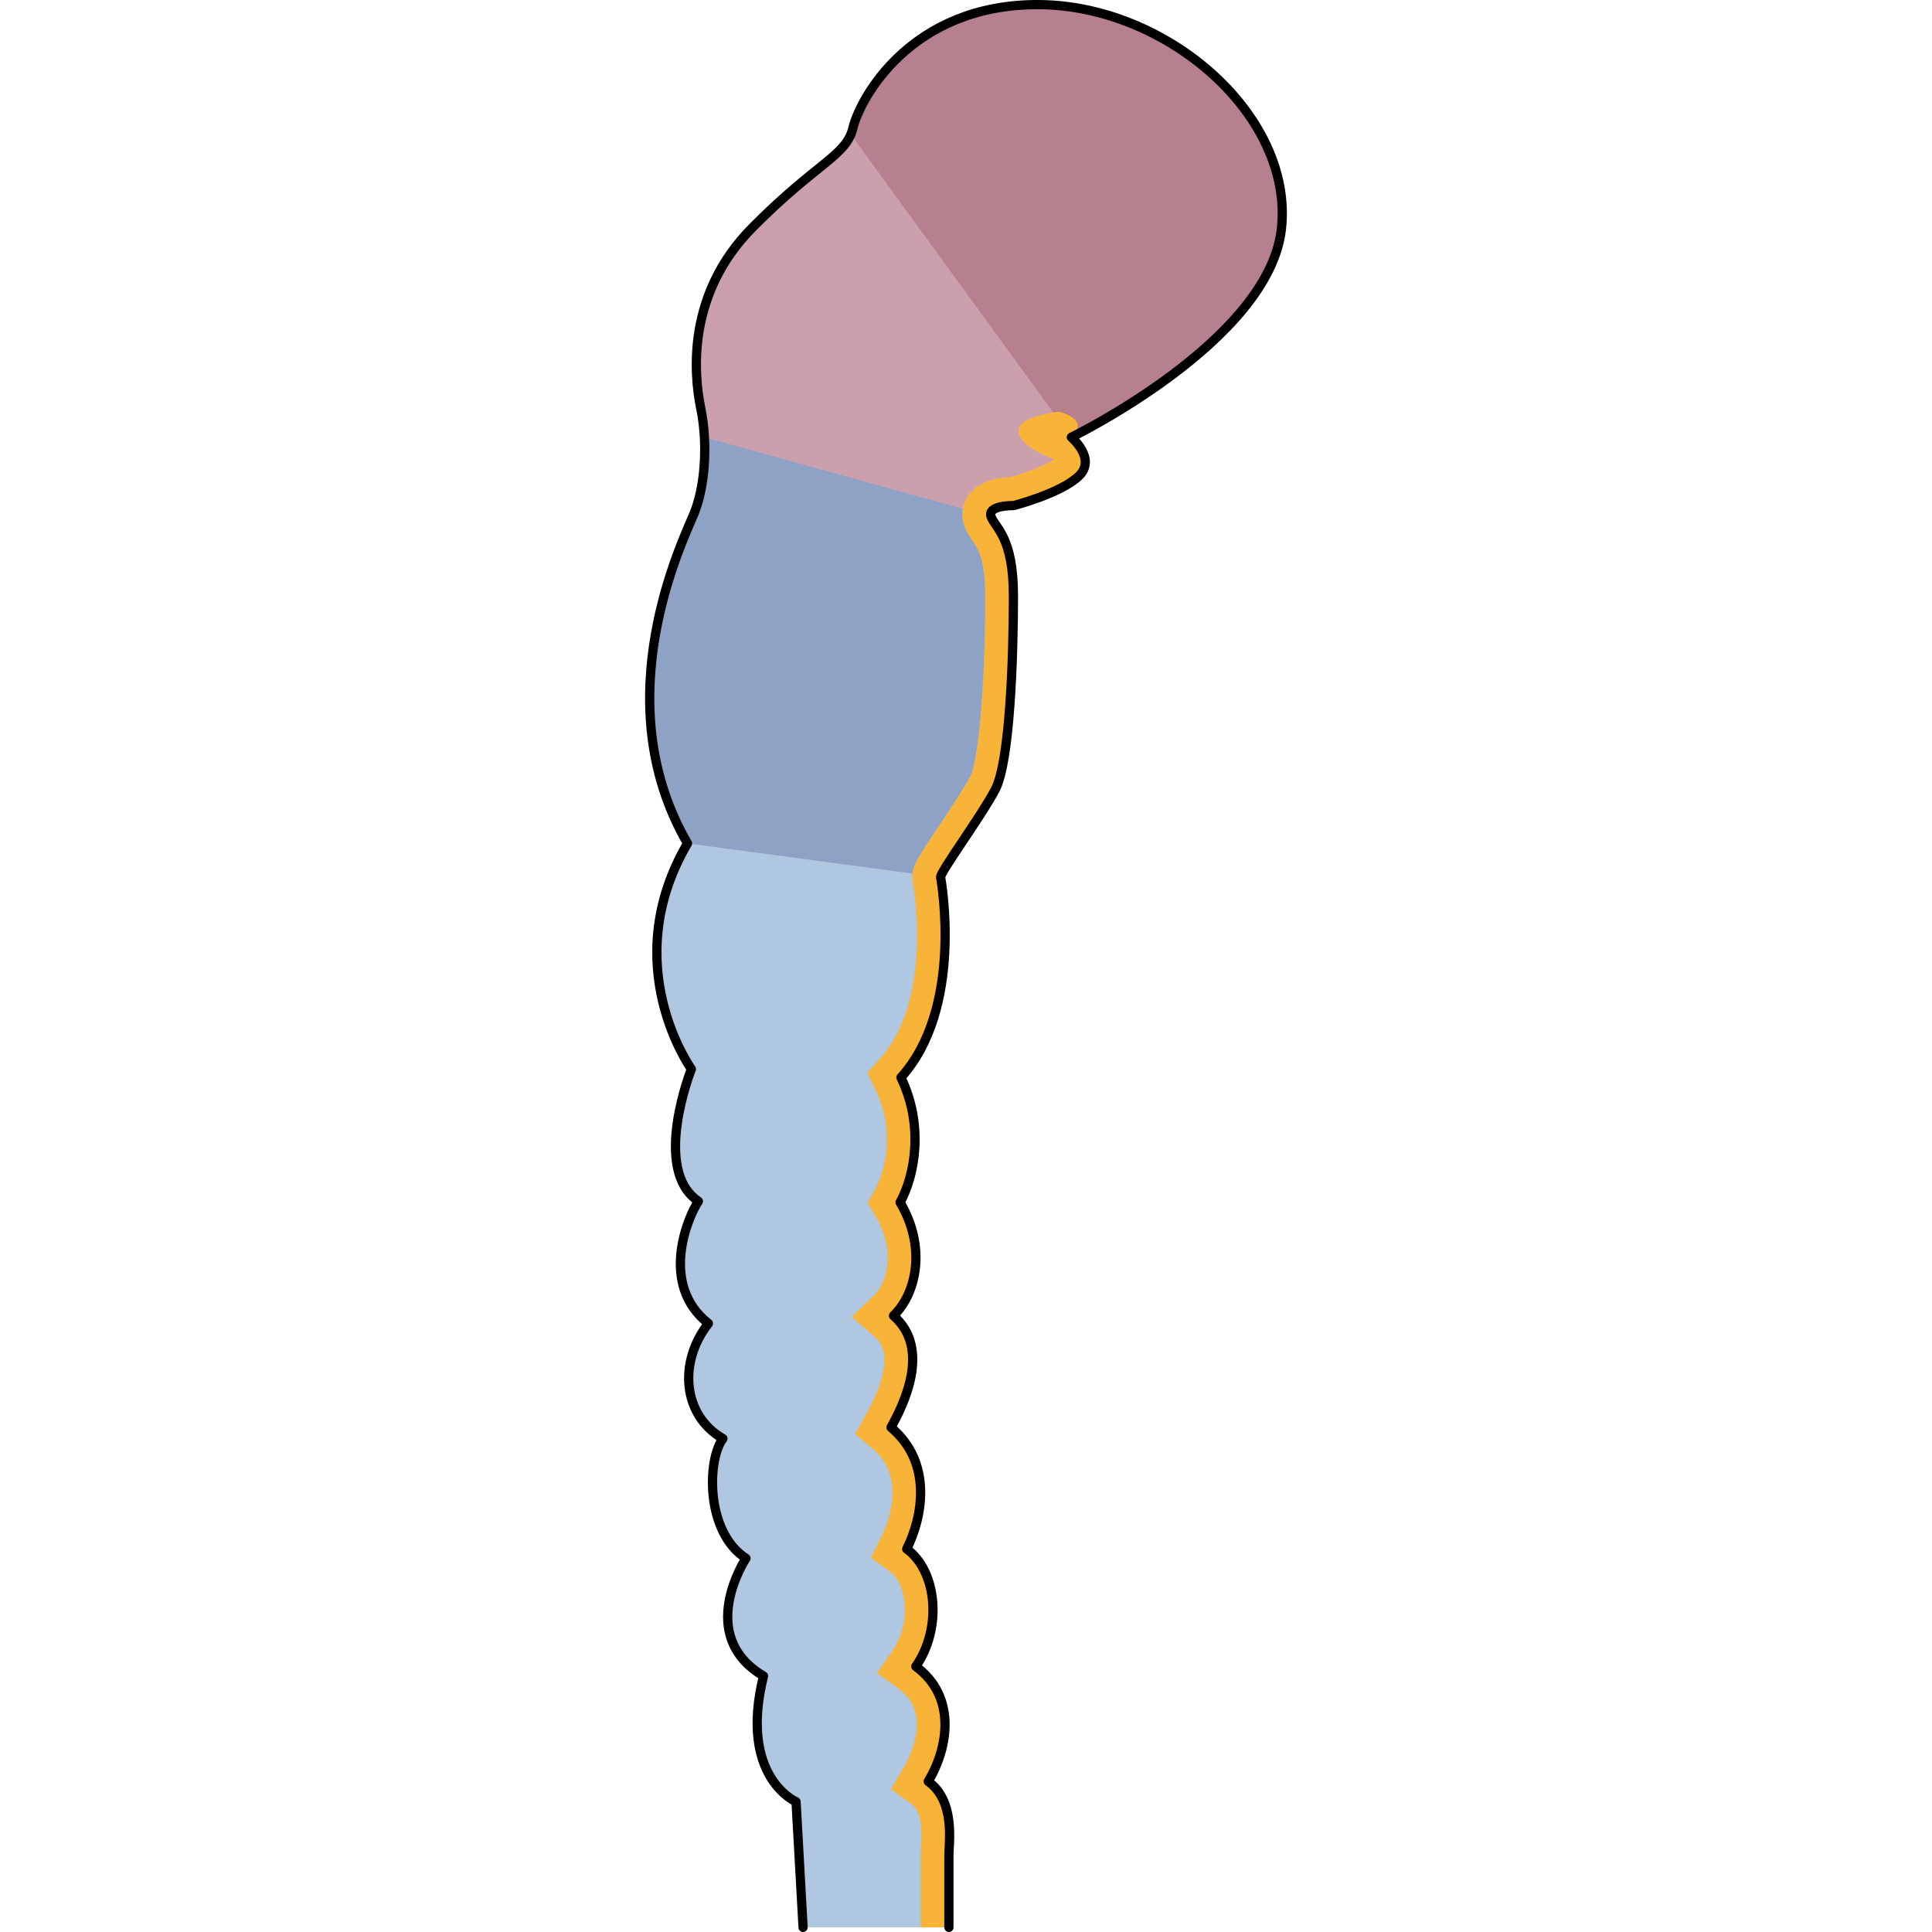 <?xml version="1.0" encoding="utf-8"?>
<!-- Created by: Science Figures, www.sciencefigures.org, Generator: Science Figures Editor -->
<!DOCTYPE svg PUBLIC "-//W3C//DTD SVG 1.1//EN" "http://www.w3.org/Graphics/SVG/1.1/DTD/svg11.dtd">
<svg version="1.1" id="Layer_1" xmlns="http://www.w3.org/2000/svg" xmlns:xlink="http://www.w3.org/1999/xlink" 
	 width="800px" height="800px" viewBox="0 0 138.979 418.356" enable-background="new 0 0 138.979 418.356"
	 xml:space="preserve">
<g>
	<path fill="#B7808E" d="M34.209,417.356l-1.519-27.22c0,0-12.471-5.312-7.049-27.216c-14.855-8.784-3.795-25.483-3.795-25.483
		c-8.893-5.747-8.35-21.58-4.988-25.919c-8.675-4.987-9.76-16.481-3.145-24.94c-10.627-8.35-4.555-22.88-2.168-26.459
		c-10.193-6.831-1.519-28.627-1.519-28.627s-16.245-22.534-0.841-48.865c-18.09-31.167-0.895-65.736,1.434-71.468
		c2.328-5.731,3.045-14.867,1.434-22.748C10.44,80.53,9.188,63.514,23.159,49.363C37.13,35.213,43.578,33.78,45.011,27.689
		C46.444,21.6,57.37,0.822,85.313,1.001c27.941,0.179,55.168,24.181,52.48,48.542c-2.686,24.36-45.496,45.138-45.496,45.138
		s5.555,4.657,1.613,8.418c-3.941,3.762-14.096,6.376-14.096,6.376s-5.787-0.106-4.891,2.401c0.895,2.507,4.836,4.299,4.836,17.195
		s-0.717,35.824-3.941,41.914c-3.223,6.09-12,17.912-11.822,18.987c0.18,1.074,5.016,28.301-8.598,43.346
		c5.016,10.391,3.046,21.137-0.178,27.048c5.73,9.673,3.581,19.703-1.434,24.539c8.239,7.165,2.149,19.345-0.537,24.181
		c9.135,7.703,6.807,19.524,3.402,26.331c6.628,4.836,7.703,17.195,1.971,25.436c8.777,6.447,7.166,17.374,2.688,24.897
		c5.91,4.299,4.477,13.075,4.477,16.12c0,3.046,0,15.486,0,15.486H34.209z"/>
	<path fill="#B0C7E1" d="M10.027,231.492c0,0-8.675,21.796,1.519,28.627c-2.387,3.579-8.459,18.109,2.168,26.459
		c-6.615,8.459-5.53,19.953,3.145,24.94c-3.361,4.339-3.904,20.172,4.988,25.919c0,0-11.061,16.699,3.795,25.483
		c-5.422,21.904,7.049,27.216,7.049,27.216l1.519,27.22h31.579c0,0,0-12.44,0-15.486c0-3.045,1.434-11.821-4.477-16.12
		c4.479-7.523,6.09-18.45-2.688-24.897c5.732-8.24,4.657-20.6-1.971-25.436c3.404-6.807,5.732-18.628-3.402-26.331
		c2.687-4.836,8.776-17.016,0.537-24.181c5.015-4.836,7.164-14.866,1.434-24.539c3.224-5.911,5.193-16.657,0.178-27.048
		c13.613-15.045,8.777-42.272,8.598-43.346c-0.178-1.075,8.6-12.897,11.822-18.987c0.33-0.623,0.633-1.429,0.912-2.375
		c-16.125-2.194-48.834-6.669-75.381-10.456c0.811,8.009,3.125,16.356,7.836,24.473C-6.218,208.958,10.027,231.492,10.027,231.492z"
		/>
	<path fill="#CC9FAD" d="M92.298,94.68L44.546,29.116c-2.092,4.986-8.574,7.27-21.387,20.247
		C9.188,63.514,10.44,80.53,12.054,88.411c0.415,2.033,0.674,4.149,0.791,6.269c35.571,21.933,62.08,17.196,62.08,17.196
		c-0.896-2.508,4.891-2.401,4.891-2.401s10.154-2.614,14.096-6.376C97.853,99.337,92.298,94.68,92.298,94.68z"/>
	<path fill="#8DA2C4" d="M12.845,94.68c0.341,6.099-0.496,12.226-2.225,16.479c-2.328,5.732-19.523,40.302-1.434,71.468
		l54.811,7.345c-0.178-1.075,8.6-12.897,11.822-18.987c3.225-6.09,3.941-29.018,3.941-41.914s-3.941-14.688-4.836-17.195
		L12.845,94.68z"/>
	<g>
		<path fill="#7C7C7C" d="M11.351,109.063c-0.08,0.267-0.164,0.529-0.25,0.786C11.187,109.593,11.271,109.331,11.351,109.063z"/>
		<path fill="#7C7C7C" d="M10.995,110.16c-0.121,0.342-0.244,0.678-0.375,0.999C10.751,110.838,10.874,110.502,10.995,110.16z"/>
		<path fill="#7C7C7C" d="M12.917,97.165c0-0.187-0.004-0.374-0.006-0.561C12.913,96.791,12.917,96.978,12.917,97.165z"/>
		<path fill="#7C7C7C" d="M12.869,99.531c-0.013,0.289-0.026,0.578-0.044,0.864C12.843,100.108,12.856,99.82,12.869,99.531z"/>
		<path fill="#7C7C7C" d="M12.903,98.517c0.004-0.197,0.01-0.394,0.012-0.591C12.913,98.123,12.907,98.32,12.903,98.517z"/>
		<path fill="#7C7C7C" d="M12.509,103.609c-0.053,0.393-0.112,0.78-0.176,1.163C12.396,104.389,12.456,104.002,12.509,103.609z"/>
		<path fill="#7C7C7C" d="M12.776,101.05c-0.018,0.224-0.035,0.448-0.057,0.671C12.741,101.498,12.759,101.274,12.776,101.05z"/>
		<path fill="#7C7C7C" d="M11.747,107.637c-0.094,0.375-0.193,0.741-0.297,1.101C11.554,108.378,11.653,108.012,11.747,107.637z"/>
		<path fill="#7C7C7C" d="M12.659,102.347c-0.027,0.26-0.059,0.517-0.09,0.774C12.601,102.864,12.632,102.607,12.659,102.347z"/>
		<path fill="#7C7C7C" d="M12.251,105.241c-0.047,0.266-0.096,0.528-0.148,0.789C12.155,105.77,12.204,105.507,12.251,105.241z"/>
		<path fill="#7C7C7C" d="M12.013,106.474c-0.069,0.326-0.143,0.647-0.219,0.963C11.87,107.121,11.944,106.8,12.013,106.474z"/>
		<path fill="#F8B438" d="M89.62,89.16c0,0-8.986,0.824-8.76,4.251c0.227,3.428,7.471,5.953,7.471,5.953
			c0.057,0.05,0.113,0.105,0.17,0.164c-2.322,1.434-6.523,2.984-9.535,3.822c-4.232,0.135-7.24,1.429-8.947,3.851
			c-1.383,1.964-1.701,4.42-0.873,6.74c0.479,1.339,1.16,2.331,1.762,3.207c1.146,1.668,2.717,3.952,2.717,11.924
			c0,21.4-1.664,36.088-3.227,39.043c-1.443,2.723-4.389,7.128-6.755,10.668c-5.122,7.66-6.188,9.254-5.698,12.196l0.014,0.077
			c0.441,2.611,4,25.868-7.108,38.146l-2.772,3.063l1.797,3.721c4.319,8.948,2.007,17.688-0.04,21.441l-1.671,3.064l1.779,3.002
			c4.064,6.859,2.82,13.875-0.414,16.993l-4.823,4.651l5.057,4.396c4.085,3.554,1.235,10.972-1.875,16.57l-2.454,4.415l3.862,3.256
			c7.578,6.391,2.888,16.862,1.87,18.896l-2.32,4.642l4.191,3.061c3.613,2.637,4.598,11.156,0.551,16.974l-3.414,4.909l4.818,3.54
			c7.477,5.493,1.727,15.672,1.047,16.813l-2.863,4.81l4.527,3.291c2.405,1.75,2.162,6.466,2.018,9.284
			c-0.036,0.696-0.066,1.298-0.066,1.875v15.486h6.135c0,0,0-12.44,0-15.486c0-3.045,1.434-11.821-4.477-16.12
			c4.479-7.523,6.09-18.45-2.688-24.897c5.732-8.24,4.657-20.6-1.971-25.436c3.404-6.807,5.732-18.628-3.402-26.331
			c2.687-4.836,8.776-17.016,0.537-24.181c5.015-4.836,7.164-14.866,1.434-24.539c3.224-5.911,5.193-16.657,0.178-27.048
			c13.613-15.045,8.777-42.272,8.598-43.346c-0.178-1.075,8.6-12.897,11.822-18.987c3.225-6.09,3.941-29.018,3.941-41.914
			s-3.941-14.688-4.836-17.195c-0.896-2.508,4.891-2.401,4.891-2.401s10.154-2.614,14.096-6.376
			c3.941-3.761-1.613-8.418-1.613-8.418C96.601,90.759,89.62,89.16,89.62,89.16z"/>
	</g>
	<path fill="none" stroke="#000000" stroke-width="2" stroke-linecap="round" stroke-linejoin="round" stroke-miterlimit="10" d="
		M34.209,417.356l-1.519-27.22c0,0-12.471-5.312-7.049-27.216c-14.855-8.784-3.795-25.483-3.795-25.483
		c-8.893-5.747-8.35-21.58-4.988-25.919c-8.675-4.987-9.76-16.481-3.145-24.94c-10.627-8.35-4.555-22.88-2.168-26.459
		c-10.193-6.831-1.519-28.627-1.519-28.627s-16.245-22.534-0.841-48.865c-18.09-31.167-0.895-65.736,1.434-71.468
		c2.328-5.731,3.045-14.867,1.434-22.748C10.44,80.53,9.188,63.514,23.159,49.363C37.13,35.213,43.578,33.78,45.011,27.689
		C46.444,21.6,57.37,0.822,85.313,1.001c27.941,0.179,55.168,24.181,52.48,48.542c-2.686,24.36-45.496,45.138-45.496,45.138
		s5.555,4.657,1.613,8.418c-3.941,3.762-14.096,6.376-14.096,6.376s-5.787-0.106-4.891,2.401c0.895,2.507,4.836,4.299,4.836,17.195
		s-0.717,35.824-3.941,41.914c-3.223,6.09-12,17.912-11.822,18.987c0.18,1.074,5.016,28.301-8.598,43.346
		c5.016,10.391,3.046,21.137-0.178,27.048c5.73,9.673,3.581,19.703-1.434,24.539c8.239,7.165,2.149,19.345-0.537,24.181
		c9.135,7.703,6.807,19.524,3.402,26.331c6.628,4.836,7.703,17.195,1.971,25.436c8.777,6.447,7.166,17.374,2.688,24.897
		c5.91,4.299,4.477,13.075,4.477,16.12c0,3.046,0,15.486,0,15.486"/>
</g>
</svg>